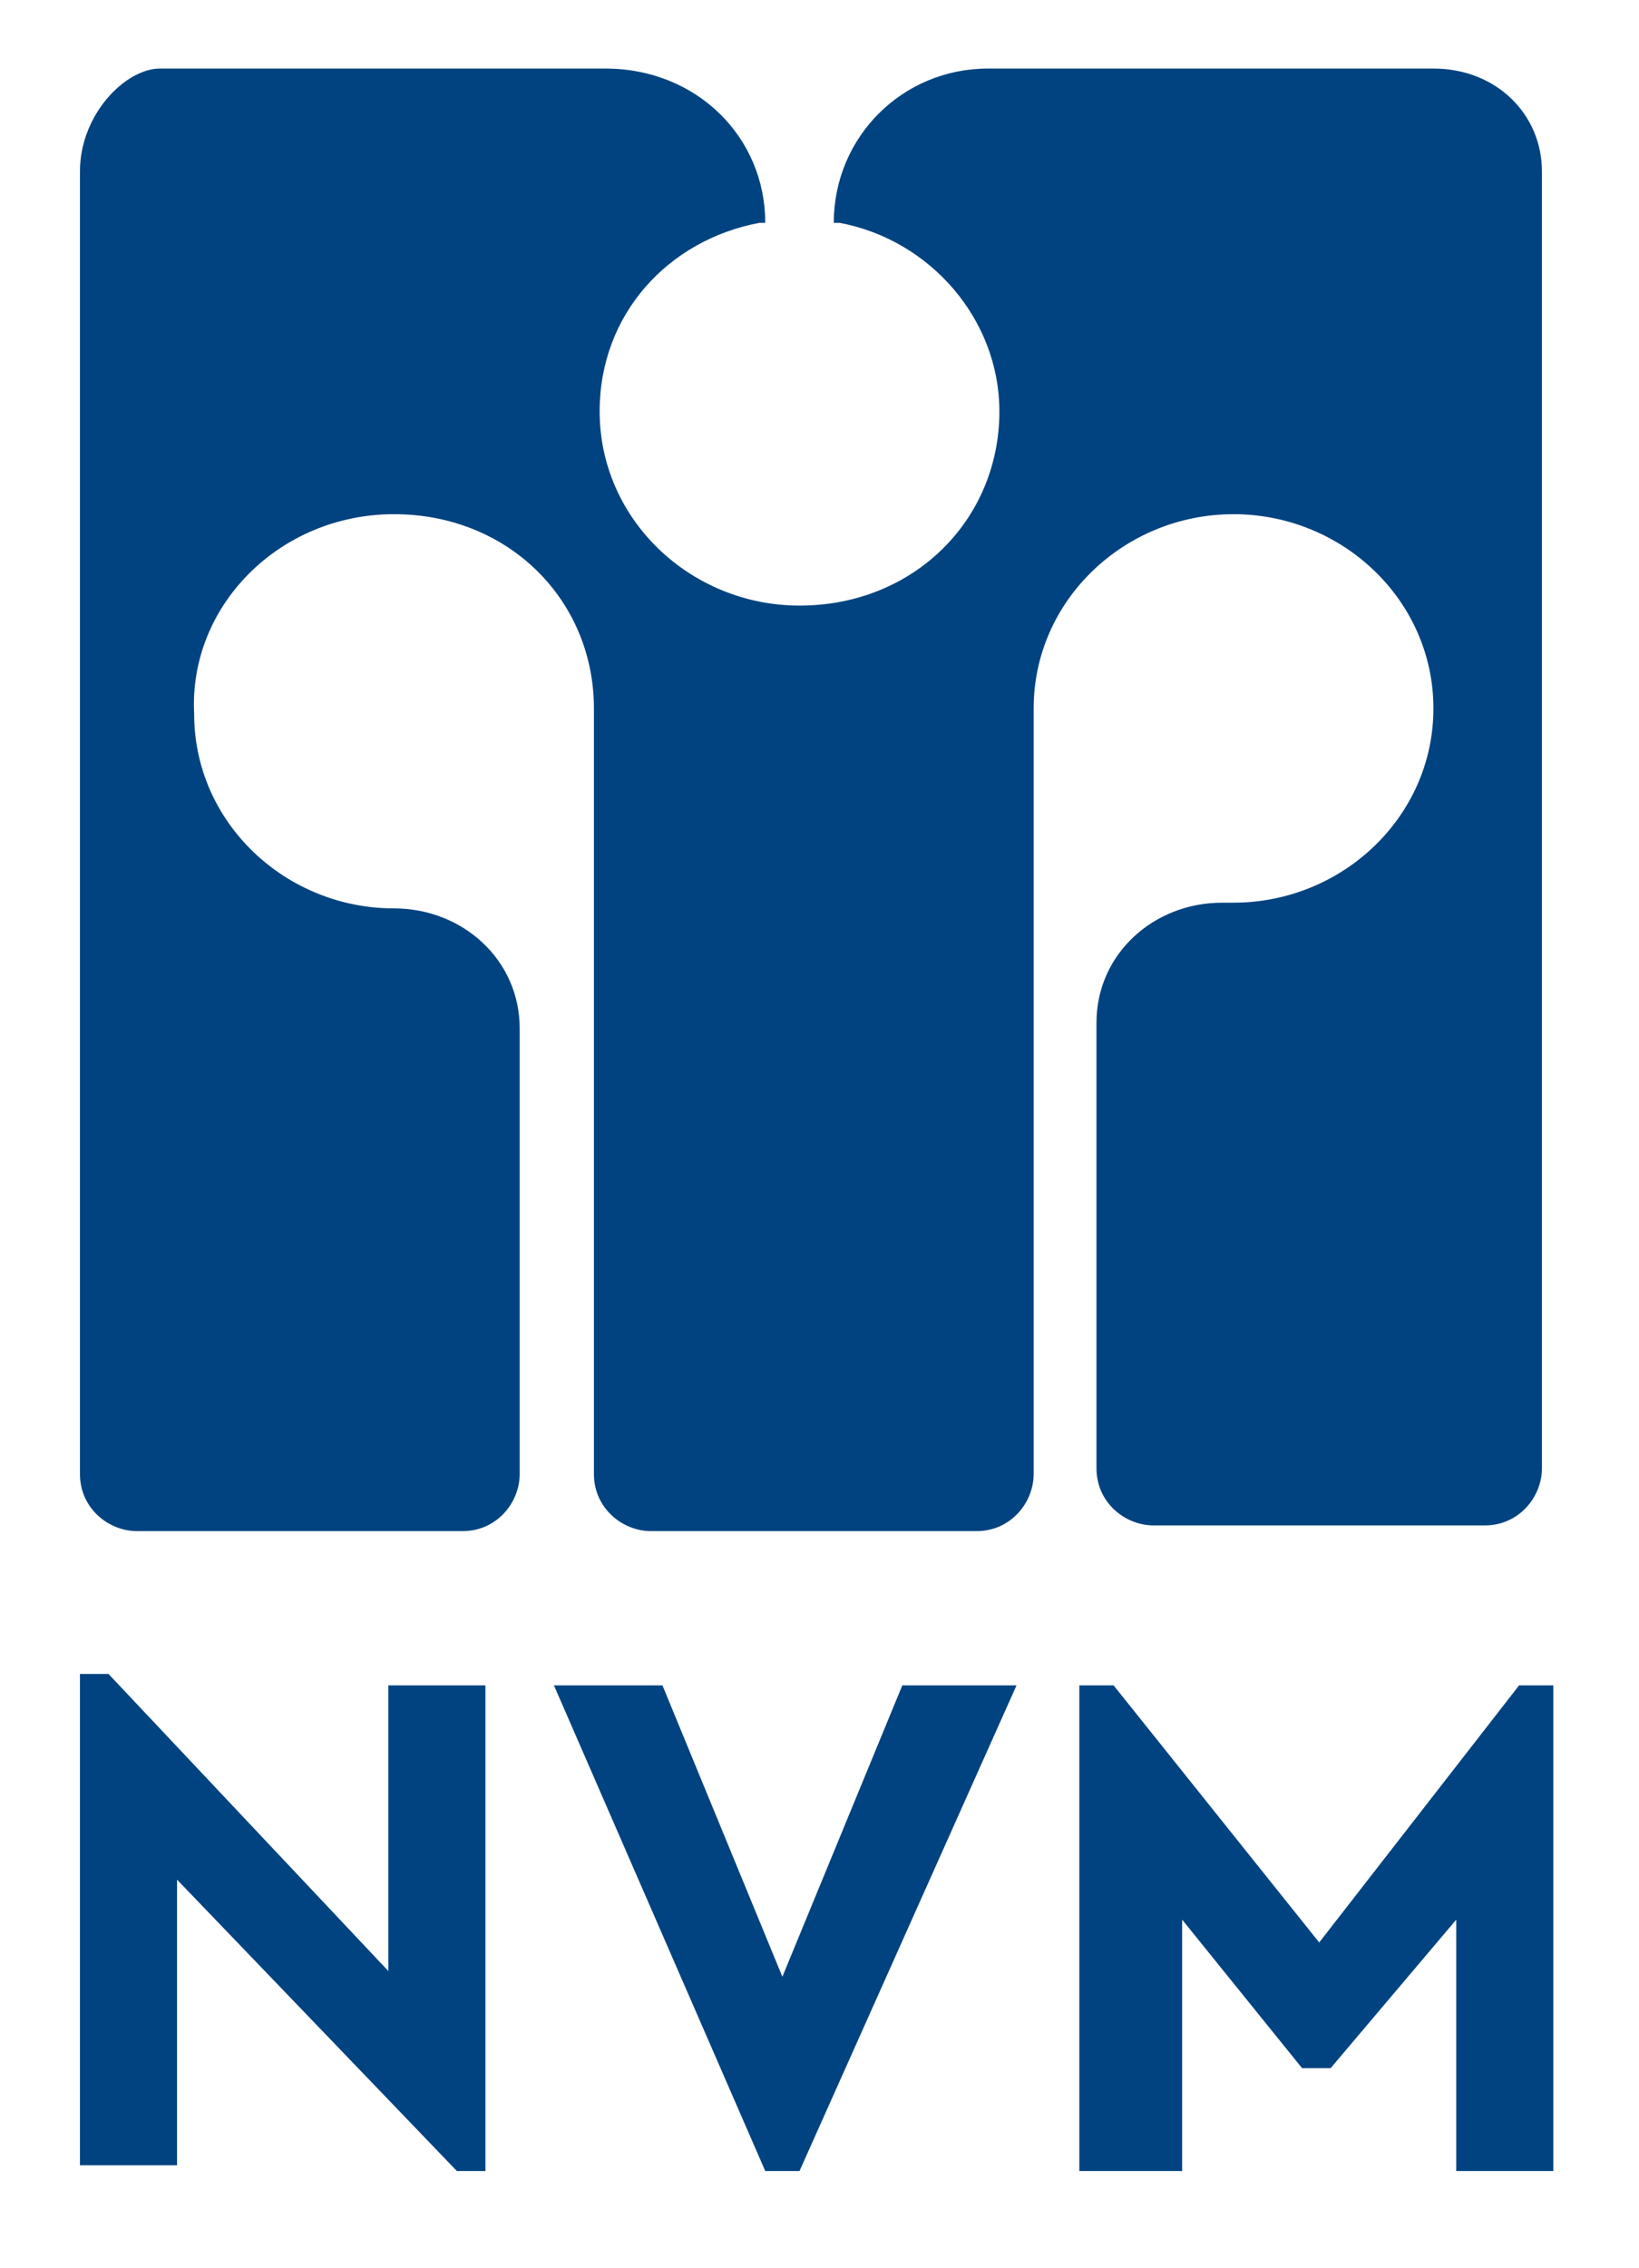 <?xml version="1.0" encoding="utf-8"?>
<!-- Generator: Adobe Illustrator 25.0.0, SVG Export Plug-In . SVG Version: 6.00 Build 0)  -->
<svg version="1.1" id="Layer_1" xmlns="http://www.w3.org/2000/svg" xmlns:xlink="http://www.w3.org/1999/xlink" x="0px" y="0px"
	 viewBox="0 0 28.7 39.7" style="enable-background:new 0 0 28.7 39.7;" xml:space="preserve">
<style type="text/css">
	.st0{fill:#004380;}
</style>
<g>
	<polygon class="st0" points="1.4,29.3 1.4,37.9 3.1,37.9 3.1,32.9 8,38 8.5,38 8.5,29.5 6.8,29.5 6.8,34.5 1.9,29.3 	"/>
	<polygon class="st0" points="15.8,29.5 13.7,34.6 11.6,29.5 9.7,29.5 13.4,38 14,38 17.8,29.5 	"/>
	<polygon class="st0" points="26.6,29.5 23.1,34 19.5,29.5 18.9,29.5 18.9,38 20.7,38 20.7,33.6 22.8,36.2 23.3,36.2 25.5,33.6 
		25.5,38 27.2,38 27.2,29.5 	"/>
	<g>
		<path class="st0" d="M14.3,10.7L14.3,10.7L14.3,10.7z"/>
		<path class="st0" d="M1.4,3v22.8c0,0.6,0.5,1,1,1h5.7c0.6,0,1-0.5,1-1V18c0-1.2-1-2.1-2.2-2.1H6.9c-1.9,0-3.5-1.5-3.5-3.4
			C3.3,10.6,4.9,9,6.9,9c2,0,3.5,1.5,3.5,3.4l0,13.4c0,0.6,0.5,1,1,1h5.7c0.6,0,1-0.5,1-1l0-13.4c0-1.9,1.6-3.4,3.5-3.4
			s3.5,1.5,3.5,3.4c0,1.9-1.6,3.4-3.5,3.4h-0.2c-1.2,0-2.2,0.9-2.2,2.1v7.8c0,0.6,0.5,1,1,1h5.8c0.6,0,1-0.5,1-1V3
			c0-1-0.8-1.8-1.9-1.8l-7.8,0c-1.5,0-2.7,1.2-2.7,2.7l0.1,0c1.6,0.3,2.8,1.7,2.8,3.3c0,1.9-1.5,3.4-3.5,3.4l0,0h0l0,0
			c-1.9,0-3.5-1.5-3.5-3.4c0-1.7,1.2-3,2.8-3.3l0.1,0c0-1.5-1.2-2.7-2.8-2.7l-7.8,0C2.2,1.2,1.4,2,1.4,3"/>
	</g>
</g>
</svg>
